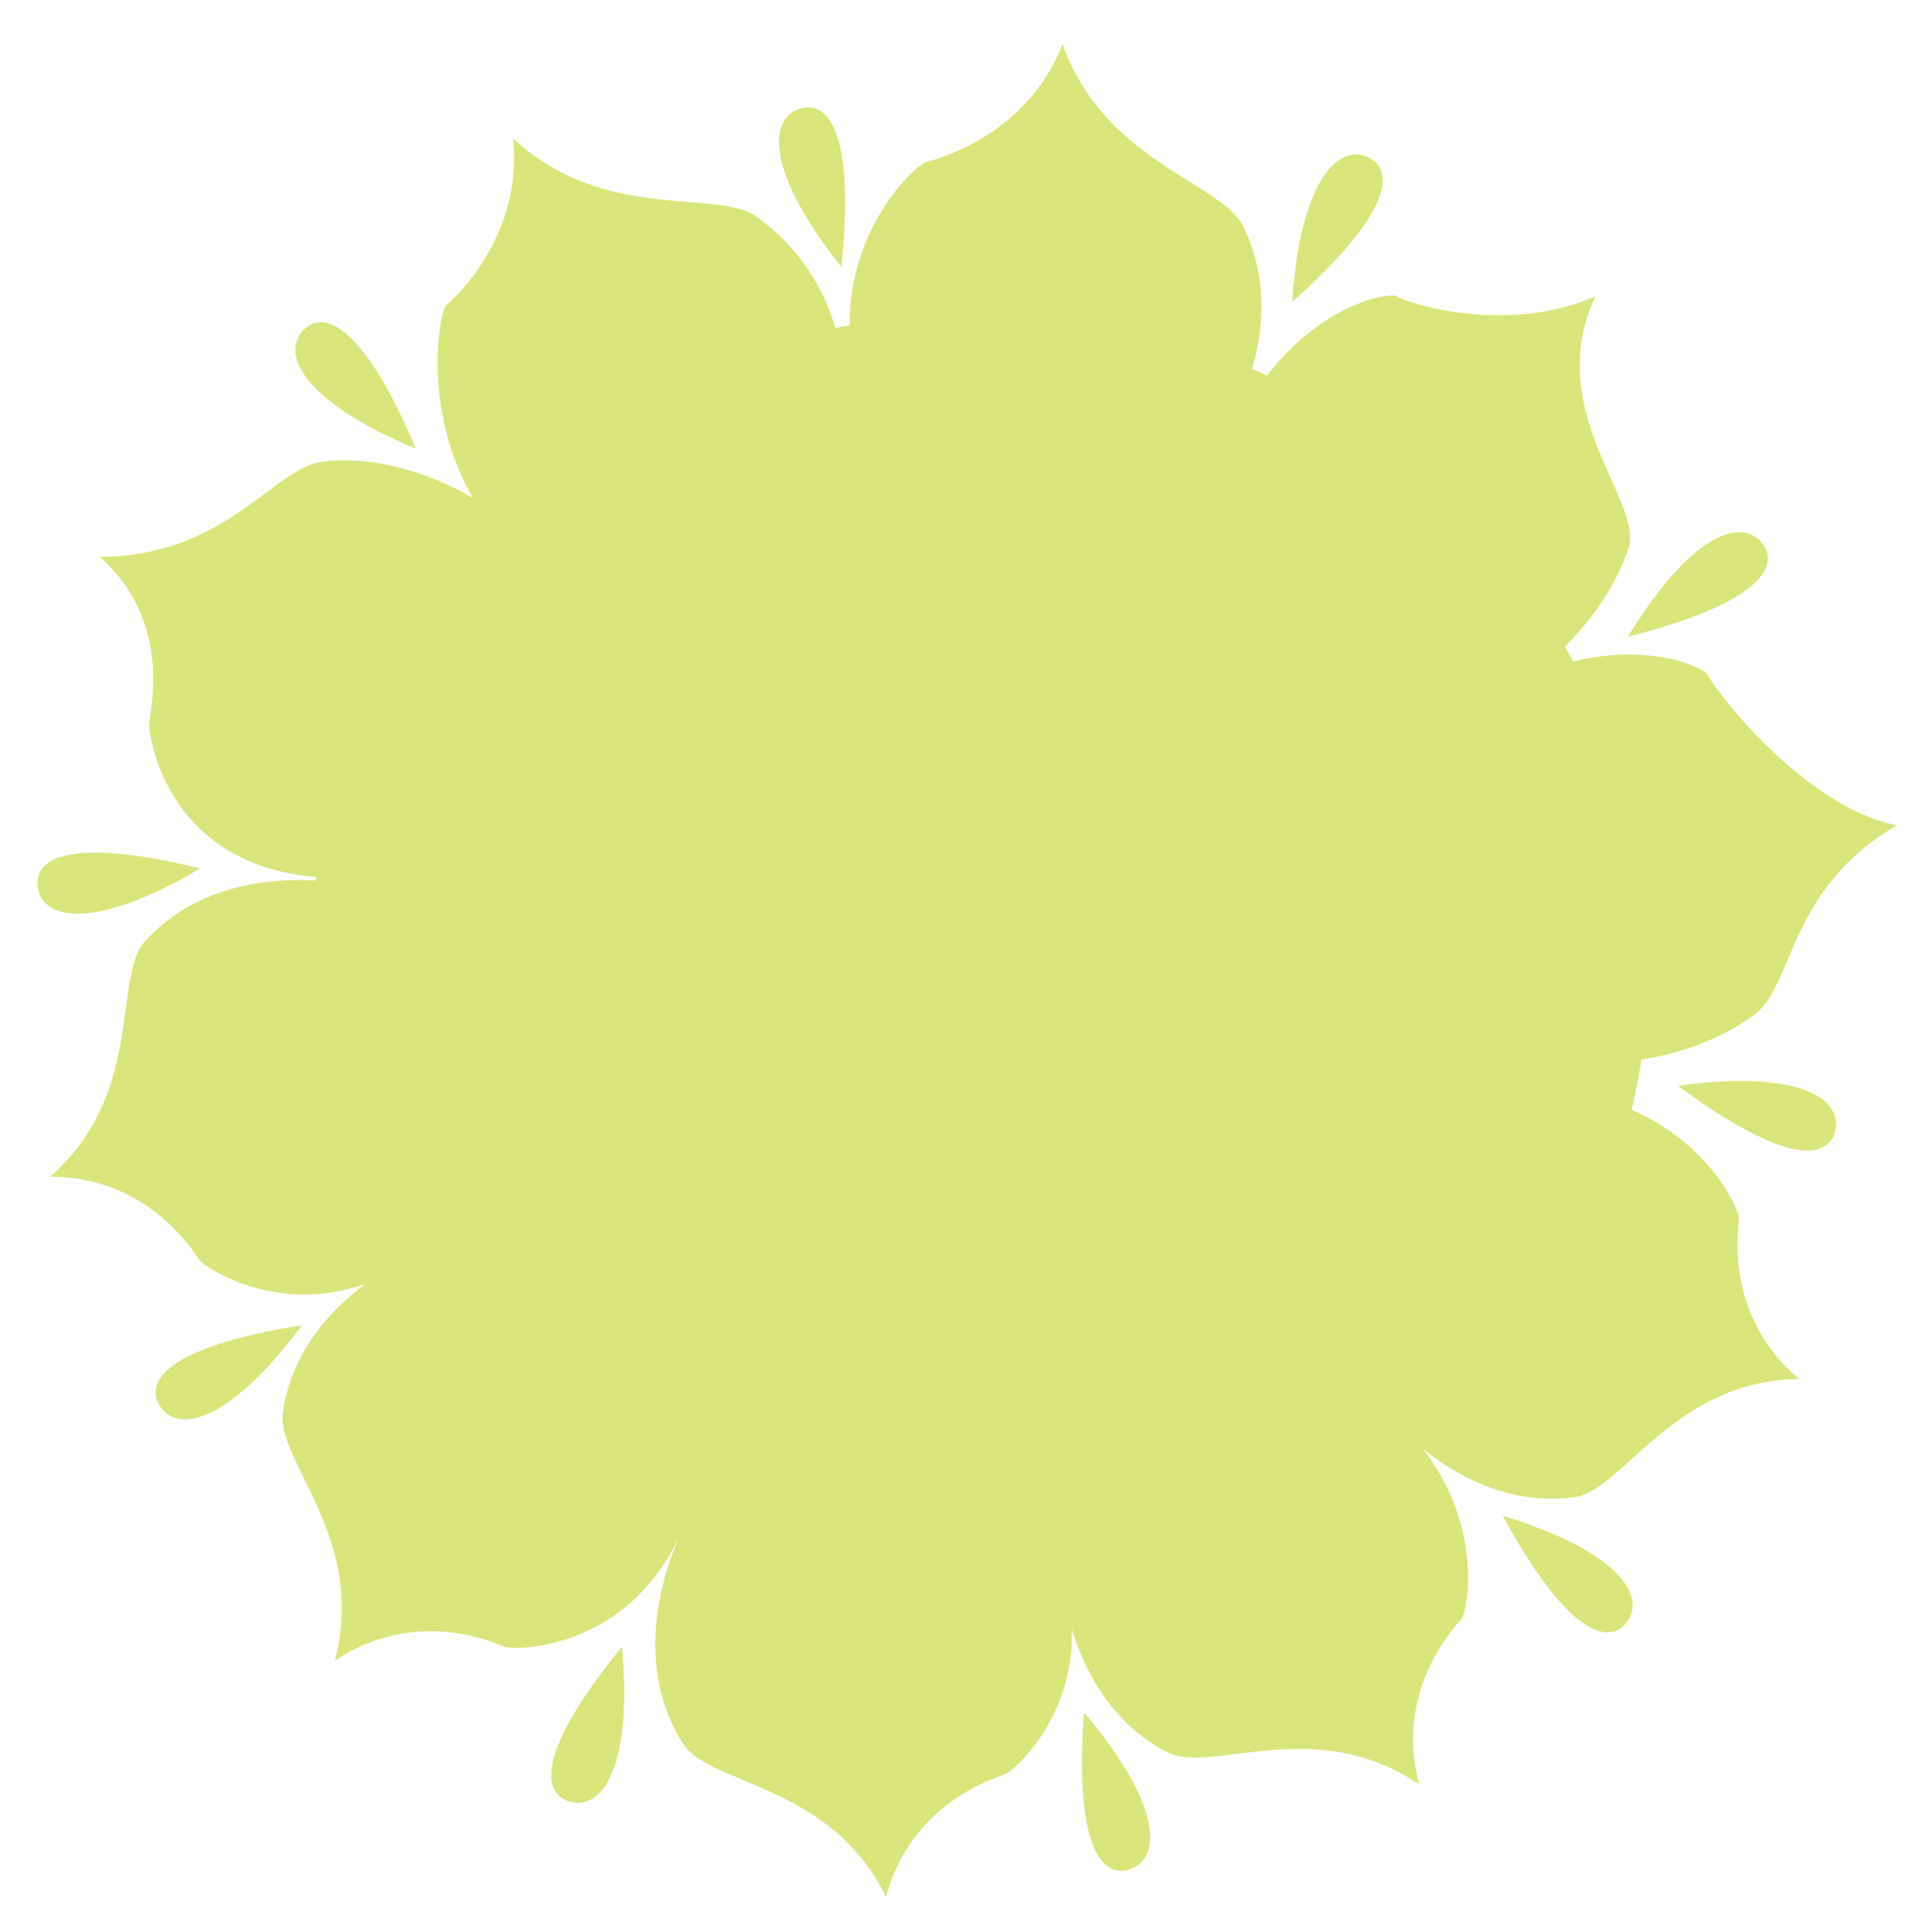 <svg width="164" height="165" viewBox="0 0 164 165" fill="none" xmlns="http://www.w3.org/2000/svg">
<ellipse cx="83.69" cy="82.128" rx="57.175" ry="55.41" fill="#D7E57B"/>
<path d="M12.399 80.366C18.495 73.659 28.633 74.72 33.927 76.484C34.398 83.66 36.045 99.353 38.868 104.717C27.927 115.305 17.551 108.39 16.987 107.543C16.281 106.484 12.399 100.482 4.281 100.482C12.399 93.424 9.575 83.472 12.399 80.366Z" fill="#D7E57B"/>
<path d="M27.57 39.425C36.573 38.377 45.855 45.251 48.685 50.06C40.274 54.608 33.853 67.666 33.853 74.587C14.509 77.546 12.615 62.676 12.746 61.667C12.91 60.405 14.627 52.882 8.509 47.547C19.266 47.562 23.401 39.91 27.57 39.425Z" fill="#D7E57B"/>
<path d="M24.16 120.584C25.499 111.62 34.516 106.865 39.897 105.389C44.278 111.092 54.37 123.221 59.7 126.111C56.491 140.994 44.021 141.014 43.081 140.624C41.906 140.136 35.342 137.305 28.595 141.818C31.418 131.438 23.539 124.735 24.16 120.584Z" fill="#D7E57B"/>
<path d="M58.359 148.92C53.466 141.291 57.123 131.776 60.202 127.122C67.254 128.532 82.836 131.017 88.749 129.684C96.132 143 86.759 151.223 85.794 151.549C84.588 151.955 77.784 154.145 75.676 161.984C70.968 152.312 60.624 152.454 58.359 148.92Z" fill="#D7E57B"/>
<path d="M106.167 19.301C110.232 27.401 105.597 36.48 102.047 40.785C95.182 38.644 80.531 35.912 74.51 36.618C68.565 22.601 78.165 14.031 79.158 13.809C80.4 13.531 87.83 11.356 90.749 3.781C94.417 13.894 104.284 15.549 106.167 19.301Z" fill="#D7E57B"/>
<path d="M64.646 18.522C71.979 23.849 72.868 32.201 71.693 37.656C64.612 38.909 51.576 45.068 48.047 50.362C34.636 41.891 37.354 26.708 38.134 26.055C39.109 25.237 44.709 19.891 43.821 11.822C51.725 19.119 61.25 16.055 64.646 18.522Z" fill="#D7E57B"/>
<path d="M139.097 46.834C136.211 55.426 126.742 61.386 121.185 61.9C119.333 53.187 109.559 44.028 103.451 42.246C107.515 26.913 118.475 24.758 119.333 25.306C120.405 25.992 128.841 28.57 136.273 25.306C131.679 35.033 140.433 42.855 139.097 46.834Z" fill="#D7E57B"/>
<path d="M149.886 86.616C142.621 92.036 131.443 91.542 126.583 88.8C130.022 80.583 127.204 67.488 123.197 62.545C135.269 52.256 145.507 56.725 145.899 57.665C146.39 58.839 154.07 68.929 162.038 70.478C152.722 75.858 153.25 84.106 149.886 86.616Z" fill="#D7E57B"/>
<path d="M99.689 149.63C91.654 145.436 90.104 135.361 90.466 129.793C97.287 127.515 110.278 121.869 114.75 117.776C127.769 125.669 125.485 137.529 124.809 138.29C123.964 139.242 119.145 144.521 121.207 152.372C112.318 146.313 103.41 151.572 99.689 149.63Z" fill="#D7E57B"/>
<path d="M134.46 127.854C125.473 129.025 118.427 121.659 115.53 116.89C121.452 110.713 127.219 99.038 128.535 93.121C143.727 92.122 148.656 103.148 148.539 104.16C148.392 105.424 147.472 112.512 153.662 117.762C142.906 117.895 138.623 127.311 134.46 127.854Z" fill="#D7E57B"/>
<path d="M143.336 92.722C153.571 91.308 157.453 93.781 156.747 96.605C156.183 98.863 152.865 99.781 143.336 92.722Z" fill="#D7E57B"/>
<path d="M139.06 54.368C144.437 45.546 148.808 44.102 150.549 46.434C151.941 48.3 150.554 51.45 139.06 54.368Z" fill="#D7E57B"/>
<path d="M110.371 25.786C111.069 15.478 114.28 12.18 116.901 13.446C118.998 14.458 119.221 17.893 110.371 25.786Z" fill="#D7E57B"/>
<path d="M71.868 22.79C65.43 14.709 65.576 10.108 68.365 9.275C70.595 8.608 73.077 10.993 71.868 22.79Z" fill="#D7E57B"/>
<path d="M35.528 38.318C25.989 34.349 23.896 30.249 25.935 28.173C27.567 26.512 30.892 27.403 35.528 38.318Z" fill="#D7E57B"/>
<path d="M17.092 74.168C8.195 79.422 3.659 78.639 3.221 75.762C2.87 73.46 5.577 71.334 17.092 74.168Z" fill="#D7E57B"/>
<path d="M25.793 113.173C19.632 121.467 15.147 122.505 13.627 120.023C12.411 118.038 14.08 115.028 25.793 113.173Z" fill="#D7E57B"/>
<path d="M53.129 140.621C54.064 150.911 51.413 154.673 48.626 153.837C46.396 153.167 45.634 149.811 53.129 140.621Z" fill="#D7E57B"/>
<path d="M92.591 146.227C99.266 154.113 99.257 158.716 96.495 159.632C94.285 160.365 91.733 158.055 92.591 146.227Z" fill="#D7E57B"/>
<path d="M128.359 129.442C138.242 132.455 140.728 136.329 138.902 138.596C137.441 140.409 134.045 139.849 128.359 129.442Z" fill="#D7E57B"/>
</svg>
